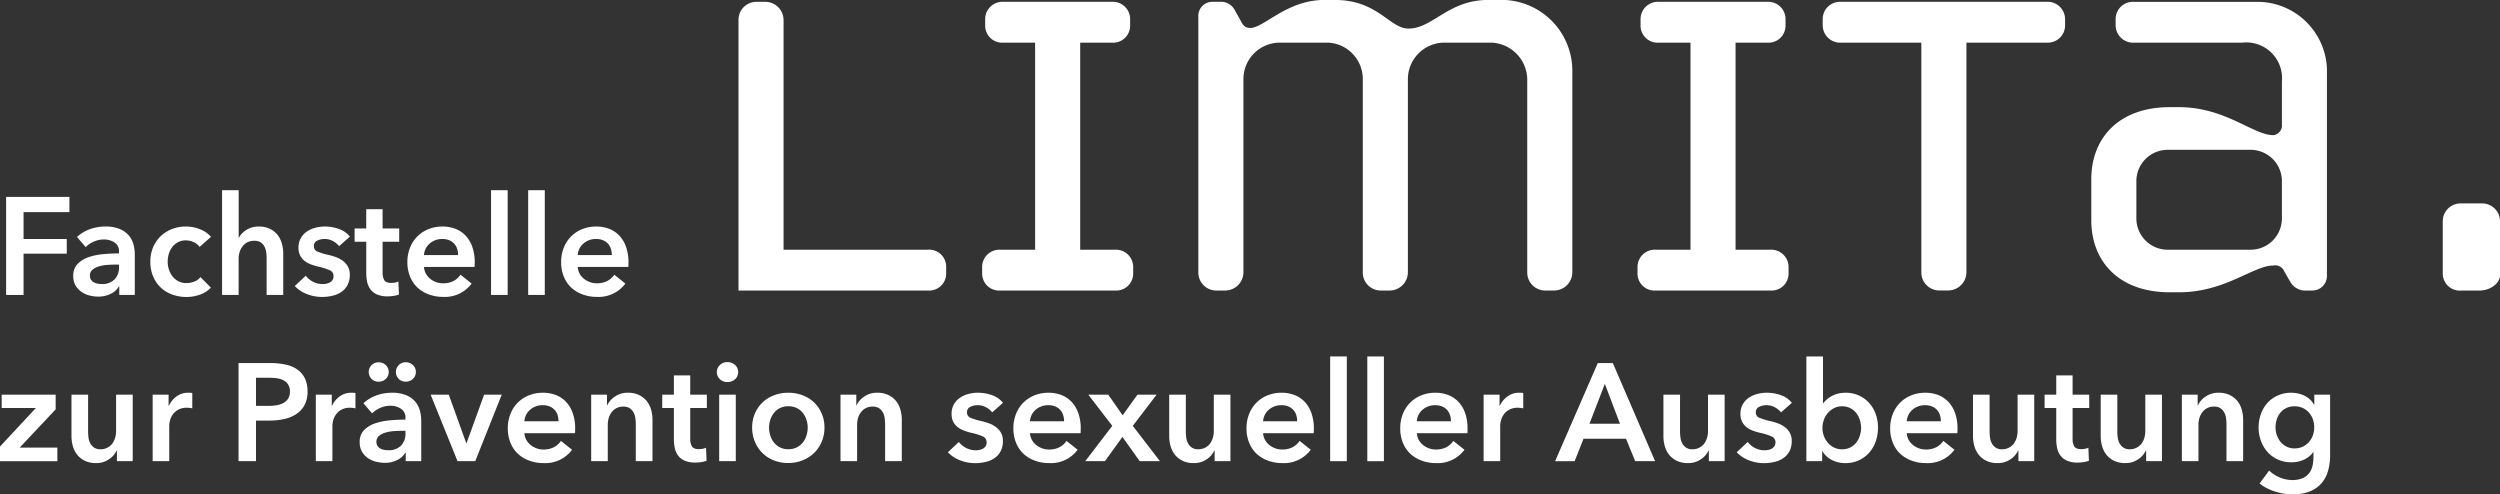 <svg xmlns="http://www.w3.org/2000/svg" xmlns:xlink="http://www.w3.org/1999/xlink" width="202.576" height="40.063" viewBox="0 0 202.576 40.063">
  <rect x="0" y="0" width="202.576" height="40.063" fill="#333333" stroke="none"/>
  <defs>
    <clipPath id="clip-path">
      <path id="Pfad_26" data-name="Pfad 26" d="M0,7.595H202.575V-32.468H0Z" transform="translate(0 32.468)" fill="#fff"/>
    </clipPath>
  </defs>
  <g id="Gruppe_638" data-name="Gruppe 638" transform="translate(-512.597 -9241.937)">
    <g id="Gruppe_334" data-name="Gruppe 334" transform="translate(-1021 9222)">
      <g id="Gruppe_34" data-name="Gruppe 34" transform="translate(1534.092 35.891)">
        <path id="Pfad_27" data-name="Pfad 27" d="M0,0V7.946H1.414V4.6h3.5V3.413h-3.5V1.235H5.129V0Z" fill="#fff"/>
      </g>
      <path id="Pfad_35" data-name="Pfad 35" d="M32.246-19.976h1.346v8.486H32.246Z" transform="translate(1541.141 55.327)" fill="#fff"/>
      <path id="Pfad_36" data-name="Pfad 36" d="M34.684-19.976H36.03v8.486H34.684Z" transform="translate(1541.711 55.327)" fill="#fff"/>
      <g id="Gruppe_44" data-name="Gruppe 44" transform="translate(1533.597 51.918)">
        <path id="Pfad_39" data-name="Pfad 39" d="M.026,0V1.077H2.8L-.11,4.2V5.389H4.538v-1.1H1.485L4.4,1.189V0Z" transform="translate(0.11)" fill="#fff"/>
      </g>
      <g id="Gruppe_51" data-name="Gruppe 51" transform="translate(1568.493 51.918)">
        <path id="Pfad_46" data-name="Pfad 46" d="M0,0H1.47L2.885,3.929h.022L4.332,0H5.759L3.614,5.387H2.178Z" fill="#fff"/>
      </g>
      <g id="Gruppe_61" data-name="Gruppe 61" transform="translate(1621.536 51.918)">
        <path id="Pfad_56" data-name="Pfad 56" d="M.415.479-1.527-2.047H.089L1.256-.374l1.2-1.673H4.007L2.076.479l2.2,2.861H2.637l-1.4-1.963L-.18,3.34H-1.774Z" transform="translate(1.774 2.047)" fill="#fff"/>
      </g>
      <path id="Pfad_60" data-name="Pfad 60" d="M87.351-9.061H88.7V-.575H87.351Z" transform="translate(1554.03 57.881)" fill="#fff"/>
      <path id="Pfad_61" data-name="Pfad 61" d="M89.789-9.061h1.346V-.575H89.789Z" transform="translate(1554.601 57.881)" fill="#fff"/>
    </g>
    <g id="Gruppe_331" data-name="Gruppe 331" transform="translate(-1021 9222)">
      <g id="Gruppe_33" data-name="Gruppe 33" transform="translate(1533.598 19.937)" clip-path="url(#clip-path)">
        <g id="Gruppe_26" data-name="Gruppe 26" transform="translate(59.84 0.148)">
          <path id="Pfad_19" data-name="Pfad 19" d="M2.909,4.435H-12.438V-17.477a1.454,1.454,0,0,1,1.481-1.481h.69a1.485,1.485,0,0,1,1.481,1.481V1.129h11.7A1.374,1.374,0,0,1,4.39,2.51v.544A1.375,1.375,0,0,1,2.909,4.435" transform="translate(12.438 18.958)" fill="#fff"/>
        </g>
        <g id="Gruppe_27" data-name="Gruppe 27" transform="translate(79.583 0.148)">
          <path id="Pfad_20" data-name="Pfad 20" d="M2.039,4.435H-7.24A1.375,1.375,0,0,1-8.719,3.054V2.51A1.4,1.4,0,0,1-7.24,1.129h2.813v-16.78H-6.992a1.375,1.375,0,0,1-1.481-1.382v-.543a1.4,1.4,0,0,1,1.481-1.382H1.793a1.4,1.4,0,0,1,1.479,1.382v.543a1.375,1.375,0,0,1-1.479,1.382H-.774V1.129H2.039A1.4,1.4,0,0,1,3.52,2.51v.544A1.375,1.375,0,0,1,2.039,4.435" transform="translate(8.719 18.958)" fill="#fff"/>
        </g>
        <g id="Gruppe_28" data-name="Gruppe 28" transform="translate(97.104 0)">
          <path id="Pfad_21" data-name="Pfad 21" d="M5.464,4.463H4.773A1.455,1.455,0,0,1,3.292,2.982V-12.612A3.024,3.024,0,0,0,.38-15.623H-3.469A2.964,2.964,0,0,0-6.38-12.612V2.982A1.486,1.486,0,0,1-7.862,4.463h-.69a1.455,1.455,0,0,1-1.482-1.481V-12.612a2.953,2.953,0,0,0-2.812-3.011h-3.9a2.953,2.953,0,0,0-2.96,3.011V2.982a1.486,1.486,0,0,1-1.482,1.481h-.69a1.454,1.454,0,0,1-1.481-1.481V-17.7a1.142,1.142,0,0,1,1.134-1.234h.74a1.27,1.27,0,0,1,1.086.691l.494.888c.2.395.395.543.74.543,1.135,0,2.961-2.27,6.021-2.27h.839c3.5,0,4.441,2.32,5.971,2.32,1.974,0,3.208-2.32,6.464-2.32h.84A5.745,5.745,0,0,1,6.944-13.4V2.982A1.484,1.484,0,0,1,5.464,4.463" transform="translate(23.357 19.078)" fill="#fff"/>
        </g>
        <g id="Gruppe_29" data-name="Gruppe 29" transform="translate(132.687 0.148)">
          <path id="Pfad_22" data-name="Pfad 22" d="M2.039,4.435H-7.237A1.376,1.376,0,0,1-8.719,3.054V2.51A1.4,1.4,0,0,1-7.237,1.129h2.812v-16.78H-6.99a1.376,1.376,0,0,1-1.482-1.382v-.543A1.405,1.405,0,0,1-6.99-18.958H1.793a1.4,1.4,0,0,1,1.482,1.382v.543a1.376,1.376,0,0,1-1.482,1.382H-.773V1.129H2.039A1.4,1.4,0,0,1,3.521,2.51v.544A1.376,1.376,0,0,1,2.039,4.435" transform="translate(8.719 18.958)" fill="#fff"/>
        </g>
        <g id="Gruppe_30" data-name="Gruppe 30" transform="translate(147.693 0.148)">
          <path id="Pfad_23" data-name="Pfad 23" d="M3.443.627H-3.072v18.6a1.484,1.484,0,0,1-1.481,1.481h-.691a1.455,1.455,0,0,1-1.481-1.481V.627h-6.463a1.417,1.417,0,0,1-1.53-1.382V-1.3A1.4,1.4,0,0,1-13.237-2.68H3.393A1.417,1.417,0,0,1,4.922-1.3v.543A1.4,1.4,0,0,1,3.443.627" transform="translate(14.718 2.68)" fill="#fff"/>
        </g>
        <g id="Gruppe_31" data-name="Gruppe 31" transform="translate(169.457 0.149)">
          <path id="Pfad_24" data-name="Pfad 24" d="M3.4,4.434H2.7a1.379,1.379,0,0,1-1.086-.691L1.126,2.9a.8.8,0,0,0-.888-.492c-1.628,0-3.9,2.17-7.65,2.17h-.739c-4.245,0-6.366-2.615-6.366-5.823V-4.6c0-3.207,2.121-5.823,6.366-5.823h.739c3.752,0,6.023,2.27,7.65,2.27a.8.8,0,0,0,.691-.888v-3.455A2.9,2.9,0,0,0-2.28-15.651h-8.734a1.418,1.418,0,0,1-1.531-1.382v-.542a1.4,1.4,0,0,1,1.481-1.382H-1a5.642,5.642,0,0,1,5.577,5.428V3.2A1.18,1.18,0,0,1,3.4,4.434M.928-4.449A2.539,2.539,0,0,0-1.638-6.966H-8.3a2.537,2.537,0,0,0-2.565,2.517v3.06A2.537,2.537,0,0,0-8.3,1.129h6.662A2.539,2.539,0,0,0,.928-1.389Z" transform="translate(14.518 18.957)" fill="#fff"/>
        </g>
        <g id="Gruppe_32" data-name="Gruppe 32" transform="translate(197.936 16.484)">
          <path id="Pfad_25" data-name="Pfad 25" d="M.571,1.338H-.91A1.383,1.383,0,0,1-2.44.005V-4.289A1.444,1.444,0,0,1-.959-5.719H.719A1.444,1.444,0,0,1,2.2-4.289V.105c0,.64-.79,1.233-1.629,1.233" transform="translate(2.44 5.719)" fill="#fff"/>
        </g>
      </g>
      <g id="Gruppe_41" data-name="Gruppe 41" transform="translate(1533.598 19.937)" clip-path="url(#clip-path)">
        <g id="Gruppe_35" data-name="Gruppe 35" transform="translate(5.938 18.356)">
          <path id="Pfad_28" data-name="Pfad 28" d="M.706.921H.673a1.507,1.507,0,0,1-.652.59A2.209,2.209,0,0,1-1,1.74a2.958,2.958,0,0,1-.679-.084,2,2,0,0,1-.65-.281A1.61,1.61,0,0,1-2.824.859a1.489,1.489,0,0,1-.2-.791A1.344,1.344,0,0,1-2.678-.9a2.228,2.228,0,0,1,.881-.55A5.022,5.022,0,0,1-.6-1.7Q.056-1.761.684-1.761V-1.9a.834.834,0,0,0-.365-.748,1.543,1.543,0,0,0-.87-.241,1.951,1.951,0,0,0-.819.18,2.207,2.207,0,0,0-.65.437l-.7-.819a3.055,3.055,0,0,1,1.06-.639A3.621,3.621,0,0,1-.439-3.938a2.979,2.979,0,0,1,1.185.2,1.948,1.948,0,0,1,.735.527,1.9,1.9,0,0,1,.375.729,3.151,3.151,0,0,1,.107.808V1.606H.706ZM.684-.852h-.3c-.217,0-.445.009-.685.027A2.982,2.982,0,0,0-.966-.7a1.42,1.42,0,0,0-.506.268.6.6,0,0,0-.2.478.573.573,0,0,0,.085.321A.639.639,0,0,0-1.37.573a.959.959,0,0,0,.3.112A1.729,1.729,0,0,0-.731.719,1.4,1.4,0,0,0,.324.349,1.385,1.385,0,0,0,.684-.662Z" transform="translate(3.02 3.938)" fill="#fff"/>
        </g>
        <g id="Gruppe_36" data-name="Gruppe 36" transform="translate(12.179 18.356)">
          <path id="Pfad_29" data-name="Pfad 29" d="M.757.313A1.191,1.191,0,0,0,.286-.064a1.46,1.46,0,0,0-.64-.152A1.343,1.343,0,0,0-1-.064a1.418,1.418,0,0,0-.466.4,1.727,1.727,0,0,0-.275.556,2.236,2.236,0,0,0-.09.622,2.069,2.069,0,0,0,.1.622,1.721,1.721,0,0,0,.286.558,1.479,1.479,0,0,0,.476.4,1.411,1.411,0,0,0,.669.152,1.68,1.68,0,0,0,.628-.125,1.18,1.18,0,0,0,.5-.359l.843.854a2.231,2.231,0,0,1-.859.555,3.183,3.183,0,0,1-1.129.2,3.325,3.325,0,0,1-1.128-.19,2.686,2.686,0,0,1-.932-.561,2.66,2.66,0,0,1-.628-.9,2.981,2.981,0,0,1-.23-1.2A2.922,2.922,0,0,1-3.008.335a2.7,2.7,0,0,1,.623-.9,2.777,2.777,0,0,1,.914-.573,3.072,3.072,0,0,1,1.117-.2A3.055,3.055,0,0,1,.8-1.112,2.175,2.175,0,0,1,1.678-.5Z" transform="translate(3.238 1.337)" fill="#fff"/>
        </g>
        <g id="Gruppe_37" data-name="Gruppe 37" transform="translate(17.993 15.414)">
          <path id="Pfad_30" data-name="Pfad 30" d="M.564.558a2.043,2.043,0,0,1,.9.184,1.807,1.807,0,0,1,.618.489,2,2,0,0,1,.353.7,2.914,2.914,0,0,1,.112.809V6.1H1.2V3.139A3.542,3.542,0,0,0,1.17,2.65a1.4,1.4,0,0,0-.141-.46.9.9,0,0,0-.3-.342A.9.9,0,0,0,.2,1.714a1.208,1.208,0,0,0-.561.122,1.175,1.175,0,0,0-.392.332,1.458,1.458,0,0,0-.236.466,1.776,1.776,0,0,0-.079.527V6.1H-2.41V-2.384h1.346v3.85h.022a1.309,1.309,0,0,1,.231-.331A1.878,1.878,0,0,1-.458.843,1.882,1.882,0,0,1,.564.558" transform="translate(2.41 2.384)" fill="#fff"/>
        </g>
        <g id="Gruppe_38" data-name="Gruppe 38" transform="translate(23.884 18.356)">
          <path id="Pfad_31" data-name="Pfad 31" d="M.681.3a1.572,1.572,0,0,0-.494-.41A1.392,1.392,0,0,0-.5-.282a1.29,1.29,0,0,0-.595.136A.461.461,0,0,0-1.362.3a.45.45,0,0,0,.3.443,5.211,5.211,0,0,0,.87.264,4.757,4.757,0,0,1,.612.18,2.18,2.18,0,0,1,.561.3,1.481,1.481,0,0,1,.41.46,1.323,1.323,0,0,1,.157.668,1.739,1.739,0,0,1-.185.837,1.577,1.577,0,0,1-.494.555,2.077,2.077,0,0,1-.718.308,3.7,3.7,0,0,1-.848.1,3.339,3.339,0,0,1-1.223-.23,2.569,2.569,0,0,1-.988-.656l.887-.832a1.738,1.738,0,0,0,.584.484,1.671,1.671,0,0,0,.8.19,1.3,1.3,0,0,0,.3-.033,1.028,1.028,0,0,0,.281-.106.586.586,0,0,0,.207-.2.558.558,0,0,0,.079-.3.5.5,0,0,0-.308-.482,4.971,4.971,0,0,0-.927-.292A4.257,4.257,0,0,1-1.6,1.778a1.89,1.89,0,0,1-.511-.28,1.3,1.3,0,0,1-.359-.432A1.368,1.368,0,0,1-2.609.427a1.536,1.536,0,0,1,.186-.775,1.592,1.592,0,0,1,.487-.533,2.213,2.213,0,0,1,.686-.31,3.028,3.028,0,0,1,.785-.1,3.312,3.312,0,0,1,1.139.2,1.92,1.92,0,0,1,.881.618Z" transform="translate(2.911 1.291)" fill="#fff"/>
        </g>
        <g id="Gruppe_39" data-name="Gruppe 39" transform="translate(28.733 16.952)">
          <path id="Pfad_32" data-name="Pfad 32" d="M0,.5V-.577H.943V-2.138H2.267V-.577H3.614V.5H2.267V3a1.225,1.225,0,0,0,.13.6q.13.235.579.236a1.692,1.692,0,0,0,.291-.028,1.066,1.066,0,0,0,.28-.085l.046,1.056a2.337,2.337,0,0,1-.427.107,3.188,3.188,0,0,1-.471.038,2.141,2.141,0,0,1-.875-.152,1.31,1.31,0,0,1-.533-.415,1.527,1.527,0,0,1-.27-.606,3.573,3.573,0,0,1-.073-.735V.5Z" transform="translate(0 2.138)" fill="#fff"/>
        </g>
        <g id="Gruppe_40" data-name="Gruppe 40" transform="translate(33.01 18.356)">
          <path id="Pfad_33" data-name="Pfad 33" d="M1.034.553v.18a1.451,1.451,0,0,1-.011.179h-4.1a1.333,1.333,0,0,0,.152.534,1.368,1.368,0,0,0,.342.416,1.735,1.735,0,0,0,.482.274,1.576,1.576,0,0,0,.561.1,1.792,1.792,0,0,0,.853-.185,1.6,1.6,0,0,0,.573-.511l.9.718A2.7,2.7,0,0,1-1.525,3.337a3.3,3.3,0,0,1-1.156-.2A2.7,2.7,0,0,1-3.6,2.584,2.486,2.486,0,0,1-4.2,1.7,3.048,3.048,0,0,1-4.42.52,3.091,3.091,0,0,1-4.2-.664a2.682,2.682,0,0,1,.6-.911,2.679,2.679,0,0,1,.9-.582A3,3,0,0,1-1.57-2.364,2.878,2.878,0,0,1-.531-2.18a2.273,2.273,0,0,1,.824.55A2.56,2.56,0,0,1,.838-.72a3.752,3.752,0,0,1,.2,1.273M-.312-.053A1.676,1.676,0,0,0-.385-.546,1.136,1.136,0,0,0-.616-.962a1.14,1.14,0,0,0-.4-.286,1.381,1.381,0,0,0-.566-.106,1.517,1.517,0,0,0-1.028.365,1.326,1.326,0,0,0-.465.937Z" transform="translate(4.42 2.364)" fill="#fff"/>
        </g>
      </g>
      <g id="Gruppe_43" data-name="Gruppe 43" transform="translate(1533.598 19.937)" clip-path="url(#clip-path)">
        <g id="Gruppe_42" data-name="Gruppe 42" transform="translate(45.468 18.356)">
          <path id="Pfad_37" data-name="Pfad 37" d="M1.034.553v.18a1.451,1.451,0,0,1-.011.179h-4.1a1.333,1.333,0,0,0,.152.534,1.368,1.368,0,0,0,.342.416,1.735,1.735,0,0,0,.482.274,1.576,1.576,0,0,0,.561.1,1.8,1.8,0,0,0,.853-.185,1.6,1.6,0,0,0,.573-.511l.9.718A2.7,2.7,0,0,1-1.525,3.337a3.291,3.291,0,0,1-1.156-.2A2.7,2.7,0,0,1-3.6,2.584,2.486,2.486,0,0,1-4.2,1.7,3.048,3.048,0,0,1-4.42.52,3.091,3.091,0,0,1-4.2-.664a2.682,2.682,0,0,1,.6-.911,2.679,2.679,0,0,1,.9-.582A3,3,0,0,1-1.57-2.364,2.867,2.867,0,0,1-.532-2.18a2.267,2.267,0,0,1,.825.55A2.56,2.56,0,0,1,.838-.72a3.752,3.752,0,0,1,.2,1.273M-.312-.053A1.676,1.676,0,0,0-.385-.546,1.136,1.136,0,0,0-.616-.962a1.14,1.14,0,0,0-.4-.286,1.385,1.385,0,0,0-.566-.106,1.517,1.517,0,0,0-1.028.365,1.326,1.326,0,0,0-.465.937Z" transform="translate(4.42 2.364)" fill="#fff"/>
        </g>
      </g>
      <g id="Gruppe_50" data-name="Gruppe 50" transform="translate(1533.598 19.937)" clip-path="url(#clip-path)">
        <g id="Gruppe_45" data-name="Gruppe 45" transform="translate(5.791 31.981)">
          <path id="Pfad_40" data-name="Pfad 40" d="M.941,1.021H-.339V.158H-.361A1.742,1.742,0,0,1-.984.869a1.79,1.79,0,0,1-1.05.308,2.043,2.043,0,0,1-.9-.184A1.8,1.8,0,0,1-3.555.505a2.008,2.008,0,0,1-.354-.7A2.961,2.961,0,0,1-4.021-1V-4.366h1.347V-1.38a3.871,3.871,0,0,0,.033.494,1.343,1.343,0,0,0,.146.465.957.957,0,0,0,.31.342.9.9,0,0,0,.522.136,1.16,1.16,0,0,0,.555-.13A1.17,1.17,0,0,0-.715-.4,1.5,1.5,0,0,0-.485-.87,1.87,1.87,0,0,0-.407-1.4V-4.366H.941Z" transform="translate(4.021 4.366)" fill="#fff"/>
        </g>
        <g id="Gruppe_46" data-name="Gruppe 46" transform="translate(12.369 31.824)">
          <path id="Pfad_41" data-name="Pfad 41" d="M0,.03H1.291v.9h.023A1.966,1.966,0,0,1,1.942.164a1.564,1.564,0,0,1,.943-.291c.052,0,.109,0,.168,0a.7.7,0,0,1,.158.027V1.14A1.9,1.9,0,0,0,2.98,1.1a1.584,1.584,0,0,0-.185-.011,1.427,1.427,0,0,0-.74.168,1.338,1.338,0,0,0-.438.4A1.462,1.462,0,0,0,1.4,2.14a1.9,1.9,0,0,0-.056.392V5.417H0Z" transform="translate(0 0.127)" fill="#fff"/>
        </g>
        <g id="Gruppe_47" data-name="Gruppe 47" transform="translate(19.328 29.421)">
          <path id="Pfad_42" data-name="Pfad 42" d="M0,0H2.592A5.556,5.556,0,0,1,3.828.125a2.547,2.547,0,0,1,.943.4,1.87,1.87,0,0,1,.606.718A2.39,2.39,0,0,1,5.59,2.3a2.29,2.29,0,0,1-.247,1.112,2.017,2.017,0,0,1-.669.724,2.941,2.941,0,0,1-.981.4A5.516,5.516,0,0,1,2.5,4.658H1.414V7.946H0ZM2.4,3.469a4.362,4.362,0,0,0,.661-.049,1.841,1.841,0,0,0,.561-.181,1.015,1.015,0,0,0,.392-.353A1.049,1.049,0,0,0,4.164,2.3a1,1,0,0,0-.147-.568,1.006,1.006,0,0,0-.386-.342,1.717,1.717,0,0,0-.55-.163,5.076,5.076,0,0,0-.634-.038H1.414V3.469Z" fill="#fff"/>
        </g>
        <g id="Gruppe_48" data-name="Gruppe 48" transform="translate(25.59 31.824)">
          <path id="Pfad_43" data-name="Pfad 43" d="M0,.03H1.291v.9h.022A1.969,1.969,0,0,1,1.942.164a1.564,1.564,0,0,1,.943-.291c.052,0,.109,0,.168,0a.687.687,0,0,1,.158.027V1.14A1.9,1.9,0,0,0,2.98,1.1a1.584,1.584,0,0,0-.185-.011,1.427,1.427,0,0,0-.74.168,1.338,1.338,0,0,0-.438.4A1.462,1.462,0,0,0,1.4,2.14a1.9,1.9,0,0,0-.056.392V5.417H0Z" transform="translate(0 0.127)" fill="#fff"/>
        </g>
        <g id="Gruppe_49" data-name="Gruppe 49" transform="translate(29.149 29.354)">
          <path id="Pfad_44" data-name="Pfad 44" d="M.706,1.389H.673a1.507,1.507,0,0,1-.652.59A2.209,2.209,0,0,1-1,2.209a2.958,2.958,0,0,1-.679-.084,2,2,0,0,1-.65-.281,1.61,1.61,0,0,1-.495-.516,1.489,1.489,0,0,1-.2-.791,1.344,1.344,0,0,1,.342-.966A2.228,2.228,0,0,1-1.8-.98,5.022,5.022,0,0,1-.6-1.231Q.056-1.292.684-1.293v-.134a.834.834,0,0,0-.365-.748,1.543,1.543,0,0,0-.87-.241,1.951,1.951,0,0,0-.819.18,2.207,2.207,0,0,0-.65.437l-.7-.819a3.055,3.055,0,0,1,1.06-.639A3.621,3.621,0,0,1-.439-3.47a2.979,2.979,0,0,1,1.185.2,1.948,1.948,0,0,1,.735.527,1.886,1.886,0,0,1,.375.729,3.151,3.151,0,0,1,.107.808V2.074H.706Zm-3-6.545A.773.773,0,0,1-2.066-5.7a.759.759,0,0,1,.573-.236.809.809,0,0,1,.584.225.743.743,0,0,1,.236.56.742.742,0,0,1-.236.561.814.814,0,0,1-.584.225A.758.758,0,0,1-2.066-4.6a.779.779,0,0,1-.225-.552M.684-.384h-.3c-.217,0-.445.009-.685.027a2.982,2.982,0,0,0-.661.125,1.42,1.42,0,0,0-.506.268.6.6,0,0,0-.2.478.573.573,0,0,0,.085.321.639.639,0,0,0,.218.207.959.959,0,0,0,.3.112,1.729,1.729,0,0,0,.336.033A1.4,1.4,0,0,0,.324.817,1.385,1.385,0,0,0,.684-.194ZM-.091-5.155A.773.773,0,0,1,.134-5.7.757.757,0,0,1,.706-5.94a.809.809,0,0,1,.584.225.743.743,0,0,1,.236.56.742.742,0,0,1-.236.561.814.814,0,0,1-.584.225A.756.756,0,0,1,.134-4.6a.779.779,0,0,1-.225-.552" transform="translate(3.02 5.94)" fill="#fff"/>
        </g>
      </g>
      <g id="Gruppe_60" data-name="Gruppe 60" transform="translate(1533.598 19.937)" clip-path="url(#clip-path)">
        <g id="Gruppe_52" data-name="Gruppe 52" transform="translate(41.147 31.824)">
          <path id="Pfad_47" data-name="Pfad 47" d="M1.034.553v.18a1.451,1.451,0,0,1-.011.179h-4.1a1.333,1.333,0,0,0,.152.534,1.368,1.368,0,0,0,.342.416,1.718,1.718,0,0,0,.482.274,1.576,1.576,0,0,0,.561.1,1.811,1.811,0,0,0,.853-.185,1.6,1.6,0,0,0,.573-.511l.9.718A2.7,2.7,0,0,1-1.525,3.337a3.291,3.291,0,0,1-1.156-.2A2.7,2.7,0,0,1-3.6,2.584,2.47,2.47,0,0,1-4.2,1.7,3.048,3.048,0,0,1-4.42.52,3.091,3.091,0,0,1-4.2-.664a2.682,2.682,0,0,1,.6-.911,2.679,2.679,0,0,1,.9-.582A3,3,0,0,1-1.57-2.364,2.867,2.867,0,0,1-.532-2.18a2.267,2.267,0,0,1,.825.55A2.56,2.56,0,0,1,.838-.72a3.752,3.752,0,0,1,.2,1.273M-.312-.053A1.676,1.676,0,0,0-.385-.546,1.136,1.136,0,0,0-.616-.962a1.14,1.14,0,0,0-.4-.286,1.385,1.385,0,0,0-.566-.106,1.517,1.517,0,0,0-1.028.365,1.326,1.326,0,0,0-.465.937Z" transform="translate(4.42 2.364)" fill="#fff"/>
        </g>
        <g id="Gruppe_53" data-name="Gruppe 53" transform="translate(47.903 31.824)">
          <path id="Pfad_48" data-name="Pfad 48" d="M0,.03H1.28V.893H1.3A1.74,1.74,0,0,1,1.925.181a1.79,1.79,0,0,1,1.05-.308,2.047,2.047,0,0,1,.9.184A1.8,1.8,0,0,1,4.5.545a2.008,2.008,0,0,1,.354.7,2.961,2.961,0,0,1,.112.809V5.417H3.614V2.431a3.871,3.871,0,0,0-.033-.494,1.343,1.343,0,0,0-.146-.465.965.965,0,0,0-.308-.342A.9.9,0,0,0,2.6.995a1.146,1.146,0,0,0-.56.13,1.191,1.191,0,0,0-.387.331,1.506,1.506,0,0,0-.231.465,1.885,1.885,0,0,0-.078.534V5.417H0Z" transform="translate(0 0.127)" fill="#fff"/>
        </g>
        <g id="Gruppe_54" data-name="Gruppe 54" transform="translate(53.661 30.42)">
          <path id="Pfad_49" data-name="Pfad 49" d="M0,.5V-.577H.943V-2.138H2.267V-.577H3.614V.5H2.267V3a1.225,1.225,0,0,0,.13.6q.13.235.579.236a1.692,1.692,0,0,0,.291-.028,1.066,1.066,0,0,0,.28-.085l.046,1.056a2.363,2.363,0,0,1-.427.107,3.188,3.188,0,0,1-.471.038,2.141,2.141,0,0,1-.875-.152,1.306,1.306,0,0,1-.534-.415,1.542,1.542,0,0,1-.269-.606,3.573,3.573,0,0,1-.073-.735V.5Z" transform="translate(0 2.138)" fill="#fff"/>
        </g>
        <g id="Gruppe_55" data-name="Gruppe 55" transform="translate(58.084 29.343)">
          <path id="Pfad_50" data-name="Pfad 50" d="M0,.153A.78.78,0,0,1,.241-.414.832.832,0,0,1,.853-.655a.89.89,0,0,1,.623.23.748.748,0,0,1,.253.579.747.747,0,0,1-.253.577A.884.884,0,0,1,.853.96.828.828,0,0,1,.241.72.775.775,0,0,1,0,.153M.191,1.982H1.537V7.369H.191Z" transform="translate(0 0.655)" fill="#fff"/>
        </g>
        <g id="Gruppe_56" data-name="Gruppe 56" transform="translate(60.946 31.824)">
          <path id="Pfad_51" data-name="Pfad 51" d="M0,.536A2.851,2.851,0,0,1,.23-.625a2.705,2.705,0,0,1,.623-.893,2.744,2.744,0,0,1,.932-.573,3.235,3.235,0,0,1,1.145-.2,3.235,3.235,0,0,1,1.145.2,2.756,2.756,0,0,1,.932.573,2.7,2.7,0,0,1,.622.893A2.832,2.832,0,0,1,5.859.536,2.874,2.874,0,0,1,5.628,1.7a2.757,2.757,0,0,1-.622.9,2.813,2.813,0,0,1-.932.589,3.061,3.061,0,0,1-1.145.213A3.061,3.061,0,0,1,1.784,3.2a2.8,2.8,0,0,1-.932-.589A2.76,2.76,0,0,1,.23,1.7,2.894,2.894,0,0,1,0,.536m1.368,0a2.127,2.127,0,0,0,.1.628,1.714,1.714,0,0,0,.286.561,1.486,1.486,0,0,0,.482.4,1.449,1.449,0,0,0,.7.157,1.449,1.449,0,0,0,.7-.157,1.486,1.486,0,0,0,.482-.4,1.738,1.738,0,0,0,.286-.561,2.167,2.167,0,0,0,.1-.628,2.122,2.122,0,0,0-.1-.623,1.745,1.745,0,0,0-.286-.555,1.425,1.425,0,0,0-.482-.4,1.493,1.493,0,0,0-.7-.152,1.493,1.493,0,0,0-.7.152,1.425,1.425,0,0,0-.482.4,1.72,1.72,0,0,0-.286.555,2.083,2.083,0,0,0-.1.623" transform="translate(0 2.292)" fill="#fff"/>
        </g>
        <g id="Gruppe_57" data-name="Gruppe 57" transform="translate(68.106 31.824)">
          <path id="Pfad_52" data-name="Pfad 52" d="M0,.03H1.28V.893H1.3A1.74,1.74,0,0,1,1.925.181a1.79,1.79,0,0,1,1.05-.308,2.047,2.047,0,0,1,.9.184A1.8,1.8,0,0,1,4.5.545a2.008,2.008,0,0,1,.354.7,2.961,2.961,0,0,1,.112.809V5.417H3.614V2.431a3.871,3.871,0,0,0-.033-.494,1.343,1.343,0,0,0-.146-.465.965.965,0,0,0-.308-.342A.9.9,0,0,0,2.6.995a1.146,1.146,0,0,0-.56.13,1.191,1.191,0,0,0-.387.331,1.506,1.506,0,0,0-.231.465,1.885,1.885,0,0,0-.078.534V5.417H0Z" transform="translate(0 0.127)" fill="#fff"/>
        </g>
        <g id="Gruppe_58" data-name="Gruppe 58" transform="translate(76.805 31.824)">
          <path id="Pfad_53" data-name="Pfad 53" d="M.681.3a1.572,1.572,0,0,0-.494-.41A1.392,1.392,0,0,0-.5-.282a1.29,1.29,0,0,0-.595.136A.461.461,0,0,0-1.362.3a.45.45,0,0,0,.3.443,5.2,5.2,0,0,0,.871.264,4.8,4.8,0,0,1,.611.18,2.18,2.18,0,0,1,.561.3,1.481,1.481,0,0,1,.41.46,1.323,1.323,0,0,1,.157.668,1.739,1.739,0,0,1-.185.837,1.577,1.577,0,0,1-.494.555,2.077,2.077,0,0,1-.718.308,3.7,3.7,0,0,1-.848.1,3.339,3.339,0,0,1-1.223-.23,2.583,2.583,0,0,1-.988-.656l.887-.832a1.738,1.738,0,0,0,.584.484,1.671,1.671,0,0,0,.8.19,1.3,1.3,0,0,0,.3-.033,1.013,1.013,0,0,0,.281-.106.586.586,0,0,0,.207-.2.561.561,0,0,0,.079-.3.5.5,0,0,0-.308-.482,4.971,4.971,0,0,0-.927-.292A4.257,4.257,0,0,1-1.6,1.778a1.89,1.89,0,0,1-.511-.28,1.3,1.3,0,0,1-.359-.432A1.368,1.368,0,0,1-2.609.427a1.536,1.536,0,0,1,.186-.775,1.592,1.592,0,0,1,.487-.533,2.213,2.213,0,0,1,.686-.31,3.028,3.028,0,0,1,.785-.1,3.312,3.312,0,0,1,1.139.2,1.913,1.913,0,0,1,.881.618Z" transform="translate(2.911 1.291)" fill="#fff"/>
        </g>
        <g id="Gruppe_59" data-name="Gruppe 59" transform="translate(82.114 31.824)">
          <path id="Pfad_54" data-name="Pfad 54" d="M1.034.553v.18a1.451,1.451,0,0,1-.011.179h-4.1a1.333,1.333,0,0,0,.152.534,1.368,1.368,0,0,0,.342.416,1.735,1.735,0,0,0,.482.274,1.576,1.576,0,0,0,.561.1,1.811,1.811,0,0,0,.853-.185,1.6,1.6,0,0,0,.573-.511l.9.718A2.7,2.7,0,0,1-1.525,3.337a3.291,3.291,0,0,1-1.156-.2A2.7,2.7,0,0,1-3.6,2.584,2.486,2.486,0,0,1-4.2,1.7,3.048,3.048,0,0,1-4.42.52,3.091,3.091,0,0,1-4.2-.664a2.682,2.682,0,0,1,.6-.911,2.679,2.679,0,0,1,.9-.582A3,3,0,0,1-1.57-2.364,2.867,2.867,0,0,1-.532-2.18a2.267,2.267,0,0,1,.825.55A2.56,2.56,0,0,1,.838-.72a3.752,3.752,0,0,1,.2,1.273M-.312-.053A1.676,1.676,0,0,0-.385-.546,1.136,1.136,0,0,0-.616-.962a1.14,1.14,0,0,0-.4-.286,1.385,1.385,0,0,0-.566-.106,1.517,1.517,0,0,0-1.028.365,1.326,1.326,0,0,0-.465.937Z" transform="translate(4.42 2.364)" fill="#fff"/>
        </g>
      </g>
      <g id="Gruppe_64" data-name="Gruppe 64" transform="translate(1533.598 19.937)" clip-path="url(#clip-path)">
        <g id="Gruppe_62" data-name="Gruppe 62" transform="translate(94.74 31.981)">
          <path id="Pfad_57" data-name="Pfad 57" d="M.941,1.021H-.339V.158H-.361A1.742,1.742,0,0,1-.984.869a1.79,1.79,0,0,1-1.05.308,2.043,2.043,0,0,1-.9-.184A1.8,1.8,0,0,1-3.555.505a2.008,2.008,0,0,1-.354-.7A2.961,2.961,0,0,1-4.021-1V-4.366h1.347V-1.38a3.871,3.871,0,0,0,.033.494,1.343,1.343,0,0,0,.146.465.957.957,0,0,0,.31.342.9.9,0,0,0,.522.136,1.16,1.16,0,0,0,.555-.13A1.17,1.17,0,0,0-.715-.4,1.5,1.5,0,0,0-.485-.87,1.87,1.87,0,0,0-.407-1.4V-4.366H.941Z" transform="translate(4.021 4.366)" fill="#fff"/>
        </g>
        <g id="Gruppe_63" data-name="Gruppe 63" transform="translate(101.004 31.824)">
          <path id="Pfad_58" data-name="Pfad 58" d="M1.034.553v.18a1.451,1.451,0,0,1-.011.179h-4.1a1.333,1.333,0,0,0,.152.534,1.368,1.368,0,0,0,.342.416,1.735,1.735,0,0,0,.482.274,1.581,1.581,0,0,0,.561.1,1.814,1.814,0,0,0,.853-.185,1.6,1.6,0,0,0,.573-.511l.9.718A2.7,2.7,0,0,1-1.525,3.337a3.3,3.3,0,0,1-1.156-.2A2.7,2.7,0,0,1-3.6,2.584,2.486,2.486,0,0,1-4.2,1.7,3.048,3.048,0,0,1-4.42.52,3.091,3.091,0,0,1-4.2-.664a2.682,2.682,0,0,1,.6-.911,2.679,2.679,0,0,1,.9-.582A3,3,0,0,1-1.57-2.364,2.878,2.878,0,0,1-.531-2.18a2.284,2.284,0,0,1,.824.55A2.578,2.578,0,0,1,.838-.72a3.752,3.752,0,0,1,.2,1.273M-.314-.053A1.676,1.676,0,0,0-.385-.546,1.118,1.118,0,0,0-.616-.962a1.14,1.14,0,0,0-.4-.286,1.385,1.385,0,0,0-.566-.106,1.517,1.517,0,0,0-1.028.365,1.326,1.326,0,0,0-.465.937Z" transform="translate(4.42 2.364)" fill="#fff"/>
        </g>
      </g>
      <g id="Gruppe_67" data-name="Gruppe 67" transform="translate(1533.598 19.937)" clip-path="url(#clip-path)">
        <g id="Gruppe_65" data-name="Gruppe 65" transform="translate(113.461 31.824)">
          <path id="Pfad_62" data-name="Pfad 62" d="M1.034.553v.18a1.449,1.449,0,0,1-.01.179h-4.1a1.333,1.333,0,0,0,.152.534,1.351,1.351,0,0,0,.342.416,1.7,1.7,0,0,0,.482.274,1.571,1.571,0,0,0,.561.1,1.814,1.814,0,0,0,.853-.185,1.6,1.6,0,0,0,.571-.511l.9.718A2.7,2.7,0,0,1-1.524,3.337a3.291,3.291,0,0,1-1.156-.2A2.71,2.71,0,0,1-3.6,2.584a2.467,2.467,0,0,1-.6-.88A3.026,3.026,0,0,1-4.42.52,3.068,3.068,0,0,1-4.2-.664a2.662,2.662,0,0,1,.6-.911,2.672,2.672,0,0,1,.9-.582,2.991,2.991,0,0,1,1.128-.207A2.871,2.871,0,0,1-.531-2.18a2.263,2.263,0,0,1,.824.55A2.58,2.58,0,0,1,.839-.72,3.784,3.784,0,0,1,1.034.553M-.312-.053A1.637,1.637,0,0,0-.385-.546a1.133,1.133,0,0,0-.23-.416,1.163,1.163,0,0,0-.4-.286,1.391,1.391,0,0,0-.568-.106,1.514,1.514,0,0,0-1.027.365,1.322,1.322,0,0,0-.465.937Z" transform="translate(4.42 2.364)" fill="#fff"/>
        </g>
        <g id="Gruppe_66" data-name="Gruppe 66" transform="translate(120.218 31.824)">
          <path id="Pfad_63" data-name="Pfad 63" d="M0,.03H1.291v.9h.022A1.977,1.977,0,0,1,1.941.164a1.57,1.57,0,0,1,.944-.291c.052,0,.109,0,.168,0a.712.712,0,0,1,.158.027V1.14A1.941,1.941,0,0,0,2.98,1.1a1.584,1.584,0,0,0-.185-.011,1.427,1.427,0,0,0-.74.168,1.35,1.35,0,0,0-.438.4A1.433,1.433,0,0,0,1.4,2.14a1.832,1.832,0,0,0-.057.392V5.417H0Z" transform="translate(0 0.127)" fill="#fff"/>
        </g>
      </g>
      <g id="Gruppe_68" data-name="Gruppe 68" transform="translate(1659.608 49.359)">
        <path id="Pfad_65" data-name="Pfad 65" d="M.655,0H1.879L5.3,7.946H3.687L2.944,6.129H-.5l-.718,1.818H-2.8Zm1.8,4.916L1.229,1.683-.017,4.916Z" transform="translate(2.801)" fill="#fff"/>
      </g>
      <g id="Gruppe_78" data-name="Gruppe 78" transform="translate(1533.598 19.937)" clip-path="url(#clip-path)">
        <g id="Gruppe_69" data-name="Gruppe 69" transform="translate(134.787 31.981)">
          <path id="Pfad_66" data-name="Pfad 66" d="M.94,1.021H-.339V.158H-.361A1.733,1.733,0,0,1-.985.869a1.783,1.783,0,0,1-1.049.308,2.049,2.049,0,0,1-.9-.184A1.814,1.814,0,0,1-3.555.505a1.987,1.987,0,0,1-.354-.7A2.96,2.96,0,0,1-4.02-1V-4.366h1.346V-1.38a3.666,3.666,0,0,0,.035.494,1.318,1.318,0,0,0,.146.465.954.954,0,0,0,.308.342.9.9,0,0,0,.523.136,1.155,1.155,0,0,0,.554-.13A1.158,1.158,0,0,0-.716-.4,1.5,1.5,0,0,0-.484-.87,1.869,1.869,0,0,0-.407-1.4V-4.366H.94Z" transform="translate(4.02 4.366)" fill="#fff"/>
        </g>
        <g id="Gruppe_70" data-name="Gruppe 70" transform="translate(140.724 31.824)">
          <path id="Pfad_67" data-name="Pfad 67" d="M.681.3a1.587,1.587,0,0,0-.494-.41A1.4,1.4,0,0,0-.5-.282a1.282,1.282,0,0,0-.595.136A.46.46,0,0,0-1.362.3a.449.449,0,0,0,.3.443,5.174,5.174,0,0,0,.87.264,4.741,4.741,0,0,1,.611.18,2.18,2.18,0,0,1,.561.3,1.466,1.466,0,0,1,.41.46,1.323,1.323,0,0,1,.157.668,1.739,1.739,0,0,1-.184.837,1.592,1.592,0,0,1-.495.555,2.067,2.067,0,0,1-.718.308,3.686,3.686,0,0,1-.846.1,3.35,3.35,0,0,1-1.224-.23,2.592,2.592,0,0,1-.988-.656l.887-.832a1.75,1.75,0,0,0,.584.484,1.675,1.675,0,0,0,.8.19,1.3,1.3,0,0,0,.3-.033,1.043,1.043,0,0,0,.281-.106.6.6,0,0,0,.207-.2.561.561,0,0,0,.079-.3.5.5,0,0,0-.308-.482,5.034,5.034,0,0,0-.927-.292,4.325,4.325,0,0,1-.59-.174,1.909,1.909,0,0,1-.511-.28,1.3,1.3,0,0,1-.359-.432A1.384,1.384,0,0,1-2.608.427a1.549,1.549,0,0,1,.185-.775,1.6,1.6,0,0,1,.489-.533,2.206,2.206,0,0,1,.685-.31,3.031,3.031,0,0,1,.786-.1,3.3,3.3,0,0,1,1.138.2,1.917,1.917,0,0,1,.882.618Z" transform="translate(2.912 1.291)" fill="#fff"/>
        </g>
        <g id="Gruppe_71" data-name="Gruppe 71" transform="translate(146.37 28.883)">
          <path id="Pfad_68" data-name="Pfad 68" d="M.255,0V3.782H.289A2.163,2.163,0,0,1,.547,3.5a1.976,1.976,0,0,1,.376-.269,2.382,2.382,0,0,1,.511-.209A2.406,2.406,0,0,1,2.1,2.942a2.513,2.513,0,0,1,1.887.819,2.7,2.7,0,0,1,.538.9A3.184,3.184,0,0,1,4.711,5.77a3.319,3.319,0,0,1-.185,1.117A2.722,2.722,0,0,1,4,7.795a2.522,2.522,0,0,1-1.936.848A2.383,2.383,0,0,1,.991,8.4,1.832,1.832,0,0,1,.21,7.677H.188v.808h-1.28V0ZM3.341,5.77a2.122,2.122,0,0,0-.1-.623,1.723,1.723,0,0,0-.288-.555,1.419,1.419,0,0,0-.481-.4,1.452,1.452,0,0,0-.685-.153A1.373,1.373,0,0,0,1.13,4.2a1.7,1.7,0,0,0-.813.966,1.924,1.924,0,0,0-.107.627,1.881,1.881,0,0,0,.107.623,1.679,1.679,0,0,0,.315.556,1.607,1.607,0,0,0,.5.4,1.414,1.414,0,0,0,.663.152,1.424,1.424,0,0,0,.685-.157,1.51,1.51,0,0,0,.481-.4A1.729,1.729,0,0,0,3.246,6.4a2.167,2.167,0,0,0,.1-.628" transform="translate(1.092)" fill="#fff"/>
        </g>
        <g id="Gruppe_72" data-name="Gruppe 72" transform="translate(153.16 31.824)">
          <path id="Pfad_69" data-name="Pfad 69" d="M1.034.553v.18a1.453,1.453,0,0,1-.012.179h-4.1a1.374,1.374,0,0,0,.152.534,1.387,1.387,0,0,0,.342.416,1.707,1.707,0,0,0,.484.274,1.569,1.569,0,0,0,.56.1,1.807,1.807,0,0,0,.853-.185,1.6,1.6,0,0,0,.574-.511l.9.718A2.7,2.7,0,0,1-1.525,3.337a3.3,3.3,0,0,1-1.157-.2A2.7,2.7,0,0,1-3.6,2.584,2.489,2.489,0,0,1-4.2,1.7,3.071,3.071,0,0,1-4.421.52,3.114,3.114,0,0,1-4.2-.664a2.719,2.719,0,0,1,.6-.911,2.679,2.679,0,0,1,.9-.582,3.009,3.009,0,0,1,1.128-.207A2.867,2.867,0,0,1-.533-2.18a2.267,2.267,0,0,1,.825.55A2.542,2.542,0,0,1,.837-.72a3.721,3.721,0,0,1,.2,1.273M-.313-.053A1.676,1.676,0,0,0-.385-.546,1.121,1.121,0,0,0-.617-.962a1.124,1.124,0,0,0-.4-.286,1.385,1.385,0,0,0-.566-.106,1.515,1.515,0,0,0-1.028.365,1.328,1.328,0,0,0-.466.937Z" transform="translate(4.421 2.364)" fill="#fff"/>
        </g>
        <g id="Gruppe_73" data-name="Gruppe 73" transform="translate(159.871 31.981)">
          <path id="Pfad_70" data-name="Pfad 70" d="M.941,1.021H-.339V.158H-.361A1.733,1.733,0,0,1-.984.869a1.789,1.789,0,0,1-1.049.308,2.043,2.043,0,0,1-.9-.184A1.779,1.779,0,0,1-3.553.505a1.989,1.989,0,0,1-.355-.7A2.961,2.961,0,0,1-4.021-1V-4.366h1.346V-1.38a3.88,3.88,0,0,0,.035.494,1.319,1.319,0,0,0,.147.465.943.943,0,0,0,.308.342.893.893,0,0,0,.522.136,1.16,1.16,0,0,0,.555-.13A1.158,1.158,0,0,0-.715-.4,1.473,1.473,0,0,0-.485-.87,1.87,1.87,0,0,0-.407-1.4V-4.366H.941Z" transform="translate(4.021 4.366)" fill="#fff"/>
        </g>
        <g id="Gruppe_74" data-name="Gruppe 74" transform="translate(165.674 30.42)">
          <path id="Pfad_71" data-name="Pfad 71" d="M0,.5V-.577H.944V-2.138H2.268V-.577H3.615V.5H2.268V3a1.239,1.239,0,0,0,.128.6q.13.235.579.236a1.669,1.669,0,0,0,.291-.028,1.075,1.075,0,0,0,.281-.085l.044,1.056a2.311,2.311,0,0,1-.427.107,3.172,3.172,0,0,1-.47.038,2.141,2.141,0,0,1-.875-.152,1.306,1.306,0,0,1-.534-.415,1.525,1.525,0,0,1-.269-.606,3.489,3.489,0,0,1-.073-.735V.5Z" transform="translate(0 2.138)" fill="#fff"/>
        </g>
        <g id="Gruppe_75" data-name="Gruppe 75" transform="translate(170.22 31.981)">
          <path id="Pfad_72" data-name="Pfad 72" d="M.941,1.021H-.339V.158H-.361A1.727,1.727,0,0,1-.986.869a1.782,1.782,0,0,1-1.048.308,2.049,2.049,0,0,1-.9-.184A1.8,1.8,0,0,1-3.555.505a2.008,2.008,0,0,1-.354-.7A2.961,2.961,0,0,1-4.021-1V-4.366h1.346V-1.38a3.88,3.88,0,0,0,.035.494,1.319,1.319,0,0,0,.147.465.943.943,0,0,0,.308.342.893.893,0,0,0,.522.136,1.16,1.16,0,0,0,.555-.13A1.158,1.158,0,0,0-.715-.4,1.473,1.473,0,0,0-.485-.87,1.87,1.87,0,0,0-.407-1.4V-4.366H.941Z" transform="translate(4.021 4.366)" fill="#fff"/>
        </g>
        <g id="Gruppe_76" data-name="Gruppe 76" transform="translate(176.797 31.824)">
          <path id="Pfad_73" data-name="Pfad 73" d="M0,.03H1.28V.893H1.3A1.728,1.728,0,0,1,1.925.181a1.79,1.79,0,0,1,1.05-.308,2.049,2.049,0,0,1,.9.184A1.814,1.814,0,0,1,4.5.545a2.051,2.051,0,0,1,.354.7,2.96,2.96,0,0,1,.111.809V5.417H3.614V2.431a3.475,3.475,0,0,0-.035-.494,1.292,1.292,0,0,0-.144-.465.954.954,0,0,0-.308-.342A.9.9,0,0,0,2.6.995a1.154,1.154,0,0,0-.561.13,1.2,1.2,0,0,0-.386.331,1.506,1.506,0,0,0-.231.465,1.842,1.842,0,0,0-.078.534V5.417H0Z" transform="translate(0 0.127)" fill="#fff"/>
        </g>
        <g id="Gruppe_77" data-name="Gruppe 77" transform="translate(183.015 31.824)">
          <path id="Pfad_74" data-name="Pfad 74" d="M1.1.03v4.9a4.517,4.517,0,0,1-.18,1.319,2.537,2.537,0,0,1-.555,1,2.49,2.49,0,0,1-.948.634,3.729,3.729,0,0,1-1.359.226,4.594,4.594,0,0,1-.69-.057,4.634,4.634,0,0,1-.718-.169,4.21,4.21,0,0,1-.68-.28,3.308,3.308,0,0,1-.584-.381L-3.84,6.18a2.745,2.745,0,0,0,.887.568,2.678,2.678,0,0,0,1,.2A2.085,2.085,0,0,0-1.141,6.8a1.3,1.3,0,0,0,.527-.389,1.533,1.533,0,0,0,.281-.586A3.1,3.1,0,0,0-.25,5.085V4.69H-.271a1.912,1.912,0,0,1-.748.607,2.4,2.4,0,0,1-1.016.21,2.633,2.633,0,0,1-1.1-.225,2.474,2.474,0,0,1-.835-.606A2.763,2.763,0,0,1-4.5,3.785,3.069,3.069,0,0,1-4.693,2.7a3.216,3.216,0,0,1,.185-1.1A2.676,2.676,0,0,1-3.981.7,2.5,2.5,0,0,1-3.149.1,2.585,2.585,0,0,1-2.056-.127,2.477,2.477,0,0,1-.989.107,1.811,1.811,0,0,1-.2.838h.022V.03ZM-1.775.972a1.536,1.536,0,0,0-.656.134,1.4,1.4,0,0,0-.484.364,1.63,1.63,0,0,0-.3.542,2.058,2.058,0,0,0-.107.671,1.859,1.859,0,0,0,.107.627,1.812,1.812,0,0,0,.3.543,1.47,1.47,0,0,0,.484.385,1.394,1.394,0,0,0,.644.146,1.567,1.567,0,0,0,.669-.139,1.534,1.534,0,0,0,.5-.375,1.647,1.647,0,0,0,.32-.542,1.852,1.852,0,0,0,.112-.644,1.932,1.932,0,0,0-.112-.66,1.639,1.639,0,0,0-.32-.548,1.473,1.473,0,0,0-.5-.369A1.571,1.571,0,0,0-1.775.972" transform="translate(4.693 0.127)" fill="#fff"/>
        </g>
      </g>
    </g>
  </g>
</svg>
